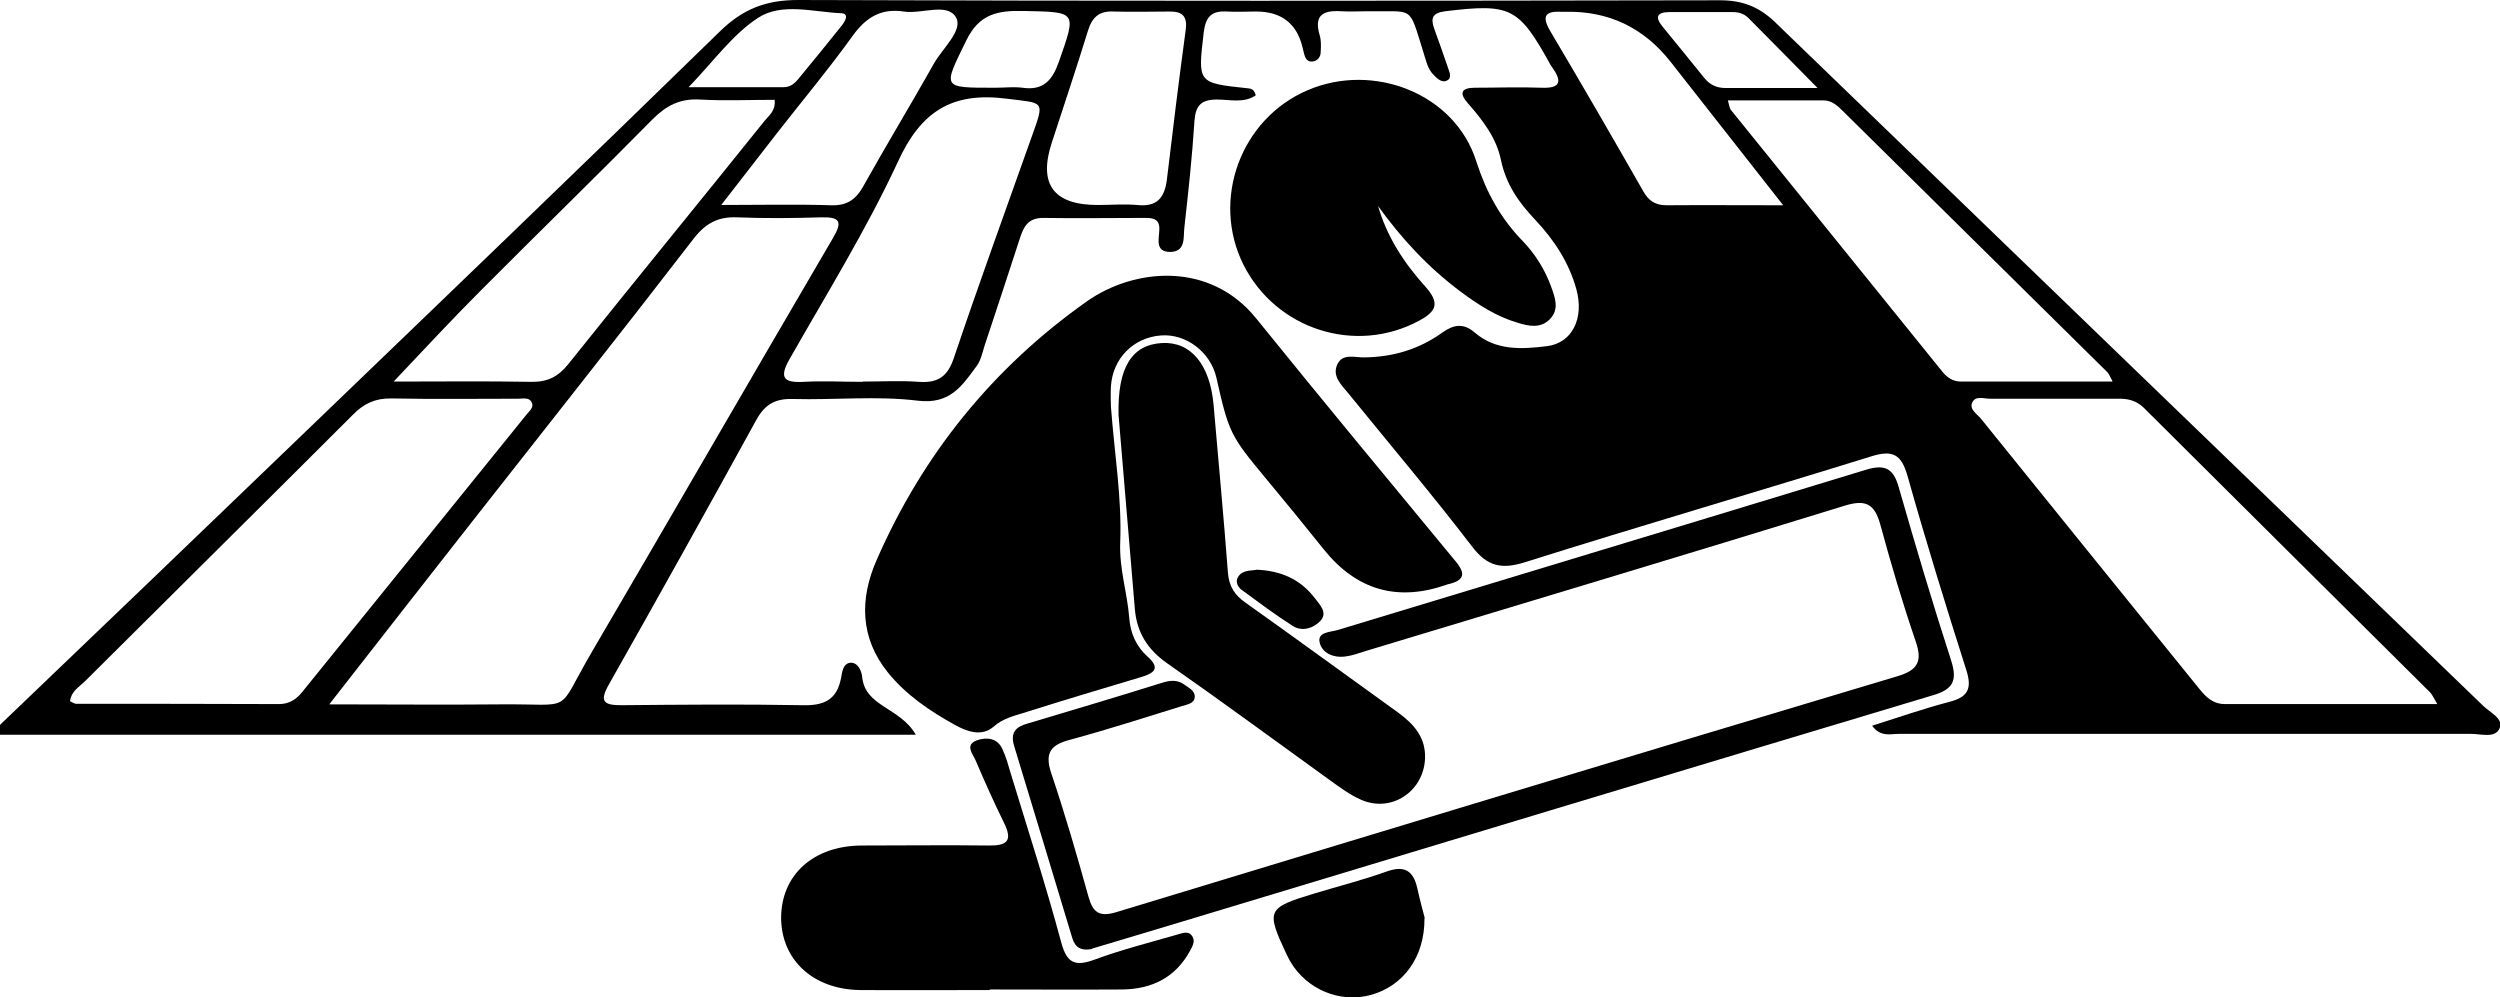 <?xml version="1.0" encoding="UTF-8"?>
<svg id="Layer_2" xmlns="http://www.w3.org/2000/svg" viewBox="0 0 88.91 35.47">
  <g id="Layer_1-2" data-name="Layer_1">
    <g>
      <path d="M0,25.78c3.56-3.41,7.12-6.82,10.66-10.23,4.99-4.8,9.99-9.6,14.95-14.44C26.42.32,27.24,0,28.38,0c10.93.04,21.86.03,32.79.01.78,0,1.37.22,1.94.76,8.4,8.12,16.81,16.23,25.21,24.34.24.23.72.45.58.78-.16.39-.68.2-1.03.21-5.39,0-10.78,0-16.18,0-1.39,0-2.78,0-4.17,0-.29,0-.64.12-.94-.29.94-.3,1.84-.61,2.75-.85.66-.17.81-.47.6-1.13-.73-2.29-1.44-4.59-2.09-6.9-.22-.77-.52-.94-1.29-.7-4.09,1.27-8.21,2.47-12.3,3.76-.85.27-1.36.16-1.91-.57-1.41-1.84-2.91-3.61-4.37-5.41-.25-.31-.62-.63-.4-1.07.19-.38.63-.22.95-.23,1.02-.01,1.95-.29,2.77-.88.41-.29.76-.35,1.16,0,.76.65,1.68.59,2.57.48.89-.11,1.33-.99,1.04-2.03-.26-.94-.79-1.75-1.45-2.45-.59-.62-1.05-1.27-1.23-2.14-.16-.78-.65-1.42-1.17-2.01-.34-.38-.23-.56.25-.56.78,0,1.57-.03,2.35,0,.7.03.75-.22.39-.73-.02-.02-.03-.05-.05-.07-1.14-2.07-1.42-2.2-3.75-1.92-.46.06-.53.24-.39.63.17.46.33.93.49,1.39.05.15.15.36-.05.45-.17.08-.33-.07-.45-.19-.24-.23-.29-.56-.39-.86-.52-1.66-.31-1.39-1.96-1.42-.32,0-.64.02-.96,0-.62-.04-.97.13-.76.84.06.19.05.4.04.6,0,.19-.11.33-.31.35-.18.01-.24-.13-.28-.27-.02-.08-.04-.17-.06-.25q-.31-1.26-1.65-1.26c-.35,0-.7.02-1.04,0-.54-.03-.75.18-.82.74-.21,1.8-.24,1.8,1.56,1.99.11.01.23.02.29.25-.42.29-.92.15-1.38.15-.55,0-.76.2-.8.76-.08,1.27-.22,2.54-.36,3.8-.04.34.06.85-.5.86-.55,0-.4-.46-.39-.78.02-.38-.2-.43-.49-.43-1.22,0-2.44.02-3.65,0-.53,0-.69.32-.82.73-.41,1.27-.83,2.53-1.25,3.8-.08.25-.13.52-.28.73-.52.7-.94,1.38-2.1,1.24-1.46-.18-2.95-.02-4.43-.06-.63-.02-1,.18-1.31.74-1.73,3.15-3.48,6.29-5.25,9.42-.34.6-.18.73.45.73,2.14-.02,4.29-.04,6.44,0,.75.02,1.22-.18,1.37-.96.04-.2.06-.52.33-.55.28-.02.4.31.42.48.09,1.09,1.34,1.09,1.91,2.08H0c0-.12,0-.23,0-.35ZM11.72,25.05c2.18,0,4.11.02,6.05,0,2.71-.03,1.96.39,3.27-1.85,2.87-4.9,5.7-9.81,8.57-14.71.37-.62.27-.78-.43-.76-.98.03-1.97.04-2.95,0-.67-.03-1.11.19-1.54.73-2.58,3.35-5.21,6.66-7.82,9.99-1.68,2.14-3.35,4.28-5.16,6.6ZM2.49,24.94c.08.03.15.09.22.09,2.4,0,4.81,0,7.21.01.35,0,.61-.16.82-.42,2.66-3.29,5.32-6.58,7.98-9.87.1-.13.28-.26.19-.44-.09-.19-.31-.13-.47-.13-1.51,0-3.01.02-4.52-.01-.57-.01-.98.18-1.37.58-3.18,3.18-6.37,6.33-9.55,9.5-.2.19-.47.34-.51.69ZM86.68,25.04c-.15-.25-.19-.36-.27-.43-3.39-3.37-6.79-6.74-10.17-10.11-.28-.27-.59-.33-.95-.32-1.51,0-3.01,0-4.52,0-.22,0-.52-.12-.63.14-.11.24.17.4.31.57,2.58,3.2,5.17,6.4,7.76,9.6.24.3.49.55.93.55,2.46,0,4.92,0,7.55,0ZM30.68,13.57c.67,0,1.34-.04,2,.01.69.05,1.03-.2,1.25-.87.89-2.64,1.84-5.25,2.77-7.87.46-1.29.44-1.16-.9-1.33-1.94-.25-3.05.45-3.87,2.25-1.12,2.41-2.53,4.69-3.85,7.01-.38.67-.21.85.51.81.69-.04,1.39,0,2.09,0ZM75.13,13.56c-.11-.2-.13-.26-.16-.3-3.15-3.11-6.3-6.22-9.45-9.33-.19-.19-.39-.36-.67-.36-1.12,0-2.23,0-3.4,0,.05.18.06.27.1.33,2.51,3.11,5.02,6.21,7.53,9.32.17.21.38.35.66.35,1.76,0,3.52,0,5.38,0ZM13.99,13.57c1.67,0,3.28-.02,4.9.01.58.01.96-.18,1.32-.63,2.31-2.89,4.66-5.76,6.98-8.65.15-.19.4-.35.36-.75-.89,0-1.78.04-2.66-.01-.7-.04-1.19.21-1.68.7-2.01,2.04-4.07,4.04-6.09,6.07-1.04,1.04-2.04,2.12-3.13,3.27ZM39.05,7.29c.46,0,.93-.04,1.39,0,.71.08.98-.26,1.06-.91.21-1.78.43-3.55.67-5.33.06-.47-.12-.64-.56-.64-.66,0-1.33.02-1.99,0-.53-.03-.78.2-.93.69-.41,1.33-.85,2.64-1.28,3.96q-.74,2.24,1.65,2.23ZM25.66,7.29c1.42,0,2.66-.03,3.89.01.57.02.89-.2,1.16-.69.82-1.47,1.69-2.9,2.51-4.36.31-.54,1.04-1.18.78-1.63-.31-.54-1.22-.11-1.86-.21-.8-.12-1.34.2-1.82.87-.84,1.17-1.77,2.28-2.66,3.42-.63.81-1.26,1.62-2.01,2.59ZM63.41,7.29c-1.42-1.81-2.7-3.44-3.98-5.07q-1.45-1.86-3.78-1.8s-.06,0-.09,0c-.55-.03-.77.1-.43.68,1.12,1.89,2.22,3.79,3.31,5.7.19.34.43.5.83.5,1.3-.01,2.6,0,4.13,0ZM35.41,3.12c.32,0,.64-.04.95,0,.75.11,1.07-.27,1.3-.93.63-1.8.65-1.76-1.27-1.8-.9-.02-1.56.1-2.02,1.04-.84,1.72-.9,1.69,1.04,1.69ZM24.49,3.1c1.22,0,2.3,0,3.39,0,.22,0,.38-.13.51-.29.51-.62,1.03-1.25,1.53-1.88.12-.15.31-.44,0-.46-1-.04-2.12-.39-2.97.17-.91.6-1.58,1.55-2.46,2.46ZM64.63,3.12c-.92-.93-1.68-1.71-2.45-2.48-.15-.15-.34-.21-.55-.21-.75,0-1.5,0-2.26,0-.43,0-.53.17-.24.52.49.6.99,1.21,1.48,1.82.19.24.44.36.75.36,1.01,0,2.02,0,3.27,0Z"/>
      <path d="M39.51,14.48c.13,1.69.39,3.25.33,4.8-.04.95.25,1.79.32,2.69.04.54.24,1.01.65,1.38.49.43.21.6-.23.73-1.36.41-2.72.81-4.07,1.24-.4.13-.82.21-1.17.52-.42.37-.95.18-1.38-.06-.89-.49-1.73-1.06-2.38-1.86-1-1.24-1.01-2.63-.4-4.01,1.64-3.75,4.13-6.83,7.47-9.19,1.67-1.18,4.37-1.45,6.03.61,2.35,2.91,4.73,5.78,7.11,8.66.35.43.26.65-.25.78-.03,0-.06.01-.08.02q-2.63.93-4.38-1.25c-.69-.86-1.38-1.71-2.09-2.56-1.22-1.47-1.29-1.59-1.73-3.55-.21-.91-1.08-1.57-1.97-1.5-.98.07-1.72.82-1.78,1.81-.02.29,0,.58,0,.74Z"/>
      <path d="M49,7.29c.31,1.11.93,2.06,1.68,2.89.52.58.44.88-.22,1.23-2.25,1.21-5.08.31-6.24-2-1.15-2.31-.1-5.18,2.28-6.2,2.35-1.01,5.24.12,6,2.52.36,1.12.87,2.04,1.67,2.86.44.46.78,1.01,1,1.62.14.39.29.79-.05,1.14-.33.34-.75.25-1.14.13-.76-.22-1.42-.65-2.05-1.12-1.15-.86-2.1-1.89-2.94-3.06Z"/>
      <path d="M38.83,33.75c-.52.1-.64-.19-.72-.47-.68-2.24-1.35-4.49-2.04-6.74-.15-.49.05-.69.48-.81,1.61-.48,3.22-.96,4.82-1.46.27-.08.51-.09.74.07.16.12.39.22.38.44-.01.24-.26.27-.45.33-1.33.41-2.65.84-3.99,1.2-.68.18-.9.46-.67,1.17.49,1.45.92,2.93,1.33,4.41.16.57.39.73.99.55,9.25-2.81,18.51-5.62,27.78-8.39.74-.22.89-.54.65-1.24-.47-1.37-.88-2.76-1.26-4.16-.2-.71-.5-.9-1.25-.67-5.67,1.75-11.36,3.45-17.04,5.17-.25.08-.5.17-.75.2-.42.05-.82-.13-.9-.51-.08-.36.38-.36.63-.43,6.26-1.9,12.53-3.79,18.79-5.7.68-.21.99-.06,1.18.63.59,2.06,1.2,4.11,1.86,6.15.23.72.07,1.03-.66,1.24-8.9,2.67-17.8,5.36-26.7,8.05-1.11.33-2.22.67-3.2.96Z"/>
      <path d="M39.78,14.76c-.04-1.7.48-2.5,1.54-2.56,1.03-.06,1.71.76,1.84,2.2.17,1.99.36,3.98.51,5.97.04.49.24.79.62,1.06,1.82,1.29,3.62,2.61,5.43,3.91.56.41.99.88.96,1.64-.05,1.17-1.2,1.94-2.28,1.46-.39-.17-.75-.44-1.1-.69-1.93-1.39-3.84-2.8-5.79-4.16-.7-.49-1.08-1.1-1.15-1.93-.2-2.36-.4-4.73-.58-6.9Z"/>
      <path d="M35.2,35.21c-1.54,0-3.07.01-4.61,0-1.67-.02-2.8-1.07-2.81-2.56,0-1.53,1.14-2.57,2.86-2.58,1.51,0,3.01-.02,4.52,0,.66.01.86-.17.55-.8-.36-.73-.69-1.47-1.01-2.22-.1-.23-.4-.56.04-.72.33-.12.72-.09.9.29.14.29.22.6.31.9.61,2,1.25,3.98,1.79,5.99.21.79.53.86,1.21.61.95-.35,1.94-.6,2.91-.88.19-.05.41-.16.55.07.1.17,0,.34-.08.49-.52.97-1.37,1.38-2.43,1.39-1.57.01-3.13,0-4.7,0Z"/>
      <path d="M50.66,32.66c.01,1.39-.76,2.4-1.89,2.72-1.11.31-2.31-.19-2.89-1.2-.04-.08-.08-.15-.12-.23-.74-1.58-.71-1.66.97-2.17.86-.26,1.73-.48,2.57-.78.66-.24.97-.03,1.11.61.09.42.21.84.26,1.04Z"/>
      <path d="M44.66,20.26c.89.03,1.58.34,2.09,1,.18.24.49.53.2.83-.24.25-.63.38-.96.18-.63-.4-1.23-.85-1.83-1.29-.15-.11-.23-.3-.13-.46.15-.25.44-.22.63-.25Z"/>
    </g>
  </g>
</svg>